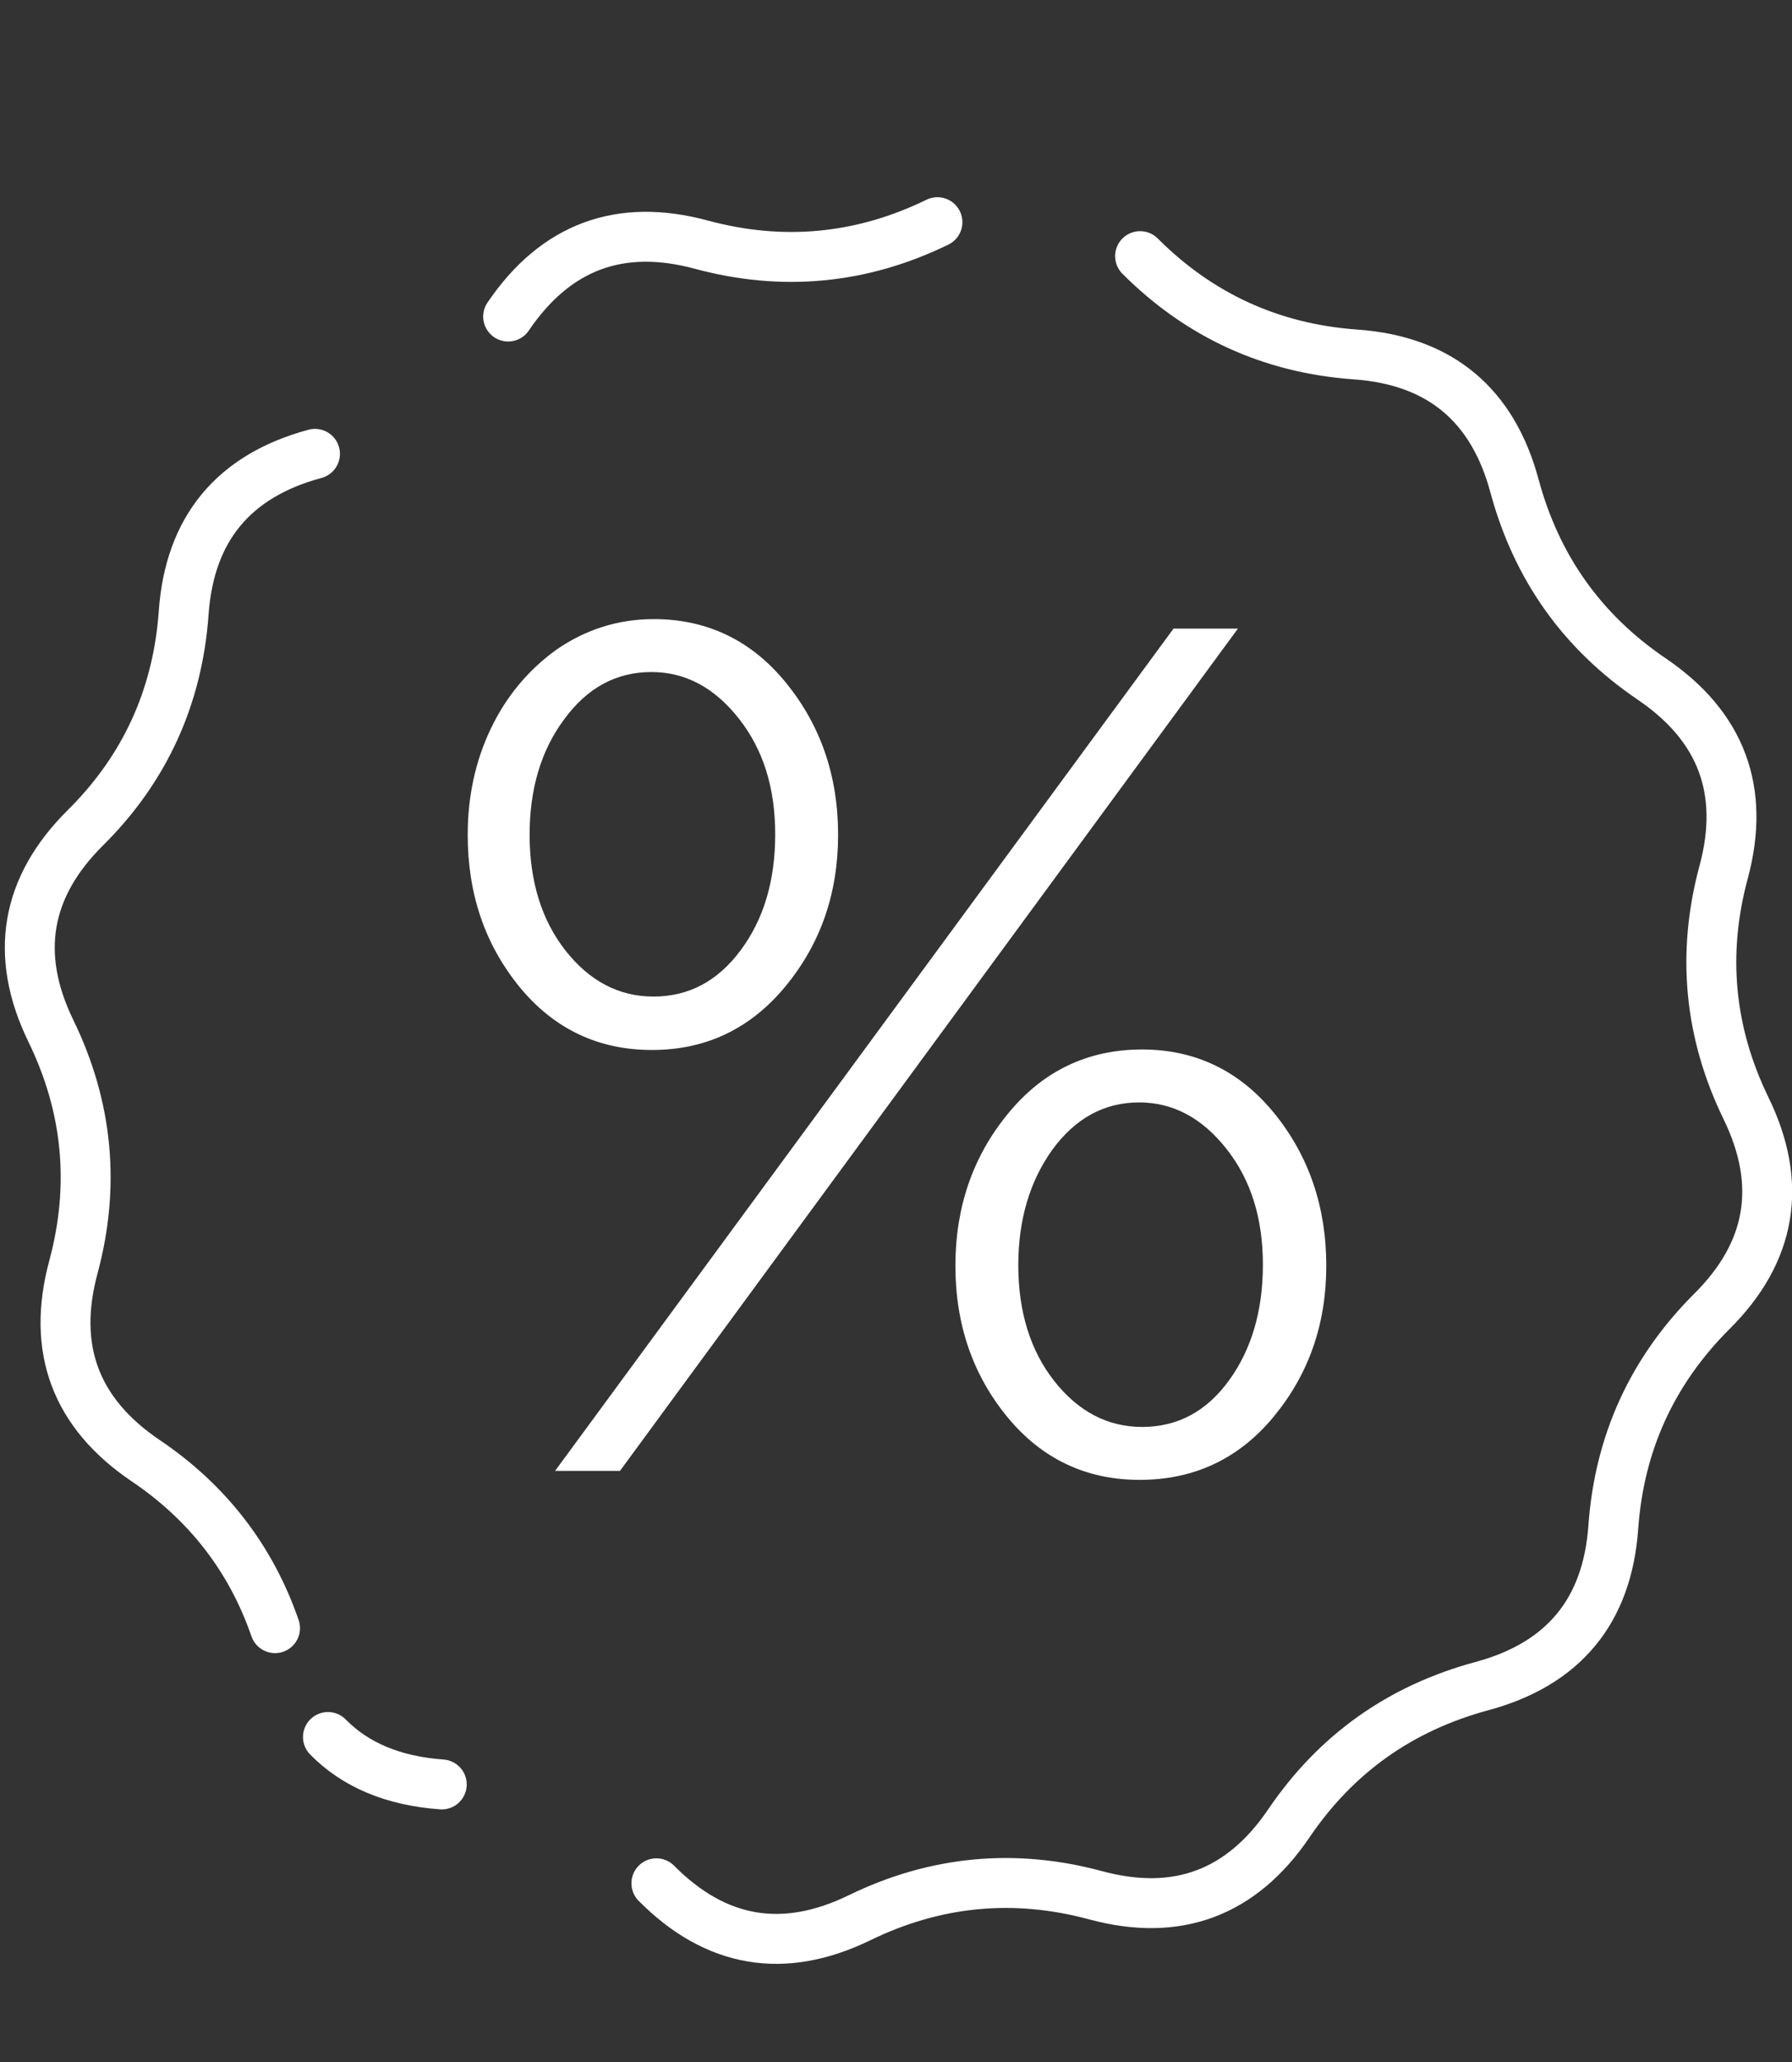 <?xml version="1.0" encoding="utf-8"?>
<!-- Generator: Adobe Illustrator 21.1.0, SVG Export Plug-In . SVG Version: 6.00 Build 0)  -->
<svg version="1.1" id="Слой_1" xmlns="http://www.w3.org/2000/svg" xmlns:xlink="http://www.w3.org/1999/xlink" x="0px" y="0px"
	 viewBox="0 0 359 413" style="enable-background:new 0 0 359 413;" xml:space="preserve">
<rect x="0" y="0" width="359" height="413" fill="#333333" stroke="none"/>
<style type="text/css">
	.st0{fill:none;stroke:#FFFFFF;stroke-width:10;stroke-linecap:round;stroke-linejoin:round;stroke-miterlimit:10;}
	.st1{fill:#FFFFFF;}
</style>
<g id="Слой_1_1_">
	<path class="st0" d="M55.1,326.1c-4.8-13.9-13.5-25.2-26-33.6c-14-9.5-18.8-22.4-14.4-38.7s2.9-32.1-4.5-47.3
		c-7.4-15.2-5.1-28.8,6.9-40.7C29,154,35.6,139.6,36.8,122.7c1.2-16.8,10-27.4,26.3-31.8 M88.5,357.4c-9.7-0.7-17.3-3.9-22.8-9.5
		 M228.4,51.3c11.9,11.9,26.3,18.5,43.2,19.7c16.8,1.2,27.4,10,31.8,26.3s13.5,29.2,27.5,38.7s18.8,22.4,14.4,38.7
		s-2.9,32.1,4.5,47.3c7.4,15.2,5.1,28.8-6.9,40.7c-11.9,11.9-18.5,26.3-19.7,43.2c-1.2,16.8-10,27.4-26.3,31.8s-29.2,13.5-38.7,27.5
		s-22.4,18.8-38.7,14.4s-32.1-2.9-47.3,4.5c-15.2,7.4-28.8,5.1-40.7-6.9 M101.8,63.4c9.5-14,22.4-18.8,38.7-14.4s32.1,2.9,47.3-4.5"
		/>
	<g>
		<path class="st1" d="M93.7,167.2c0-7.6,1.5-14.7,4.6-21.2s7.5-11.8,13.2-15.9c5.8-4,12.3-6.1,19.5-6.1c10.7,0,19.6,4.3,26.5,12.8
			s10.4,18.6,10.4,30.4c0,11.7-3.5,21.8-10.5,30.3s-15.9,12.8-26.8,12.8c-10.7,0-19.6-4.2-26.5-12.6C97.1,189.1,93.7,179,93.7,167.2
			z M106.1,167.2c0,9.3,2.4,17.1,7.2,23.2c4.8,6.1,10.7,9.2,17.6,9.2c7.1,0,12.9-3.1,17.5-9.3s6.9-13.9,6.9-23.2s-2.4-17-7.3-23.2
			c-4.9-6.2-10.7-9.3-17.5-9.3c-7.1,0-12.9,3.2-17.5,9.5C108.4,150.3,106.1,158,106.1,167.2z M111.2,294.6l123.9-168.7H248
			L124.2,294.6H111.2z M191.4,253.5c0-11.7,3.5-21.9,10.5-30.4c7-8.6,16-12.9,26.9-12.9c10.7,0,19.6,4.3,26.5,12.8
			s10.4,18.7,10.4,30.5c0,11.7-3.5,21.7-10.5,30.2s-16,12.7-26.9,12.7c-10.7,0-19.6-4.2-26.5-12.6
			C194.9,275.4,191.4,265.3,191.4,253.5z M204,253.4c0,9.3,2.4,17.1,7.2,23.2s10.7,9.2,17.6,9.2c7.1,0,12.9-3.1,17.4-9.3
			s6.8-13.9,6.8-23.2s-2.4-17-7.3-23.2c-4.9-6.2-10.7-9.3-17.5-9.3c-7,0-12.8,3.2-17.4,9.5C206.3,236.6,204,244.3,204,253.4z"/>
	</g>
</g>
</svg>
